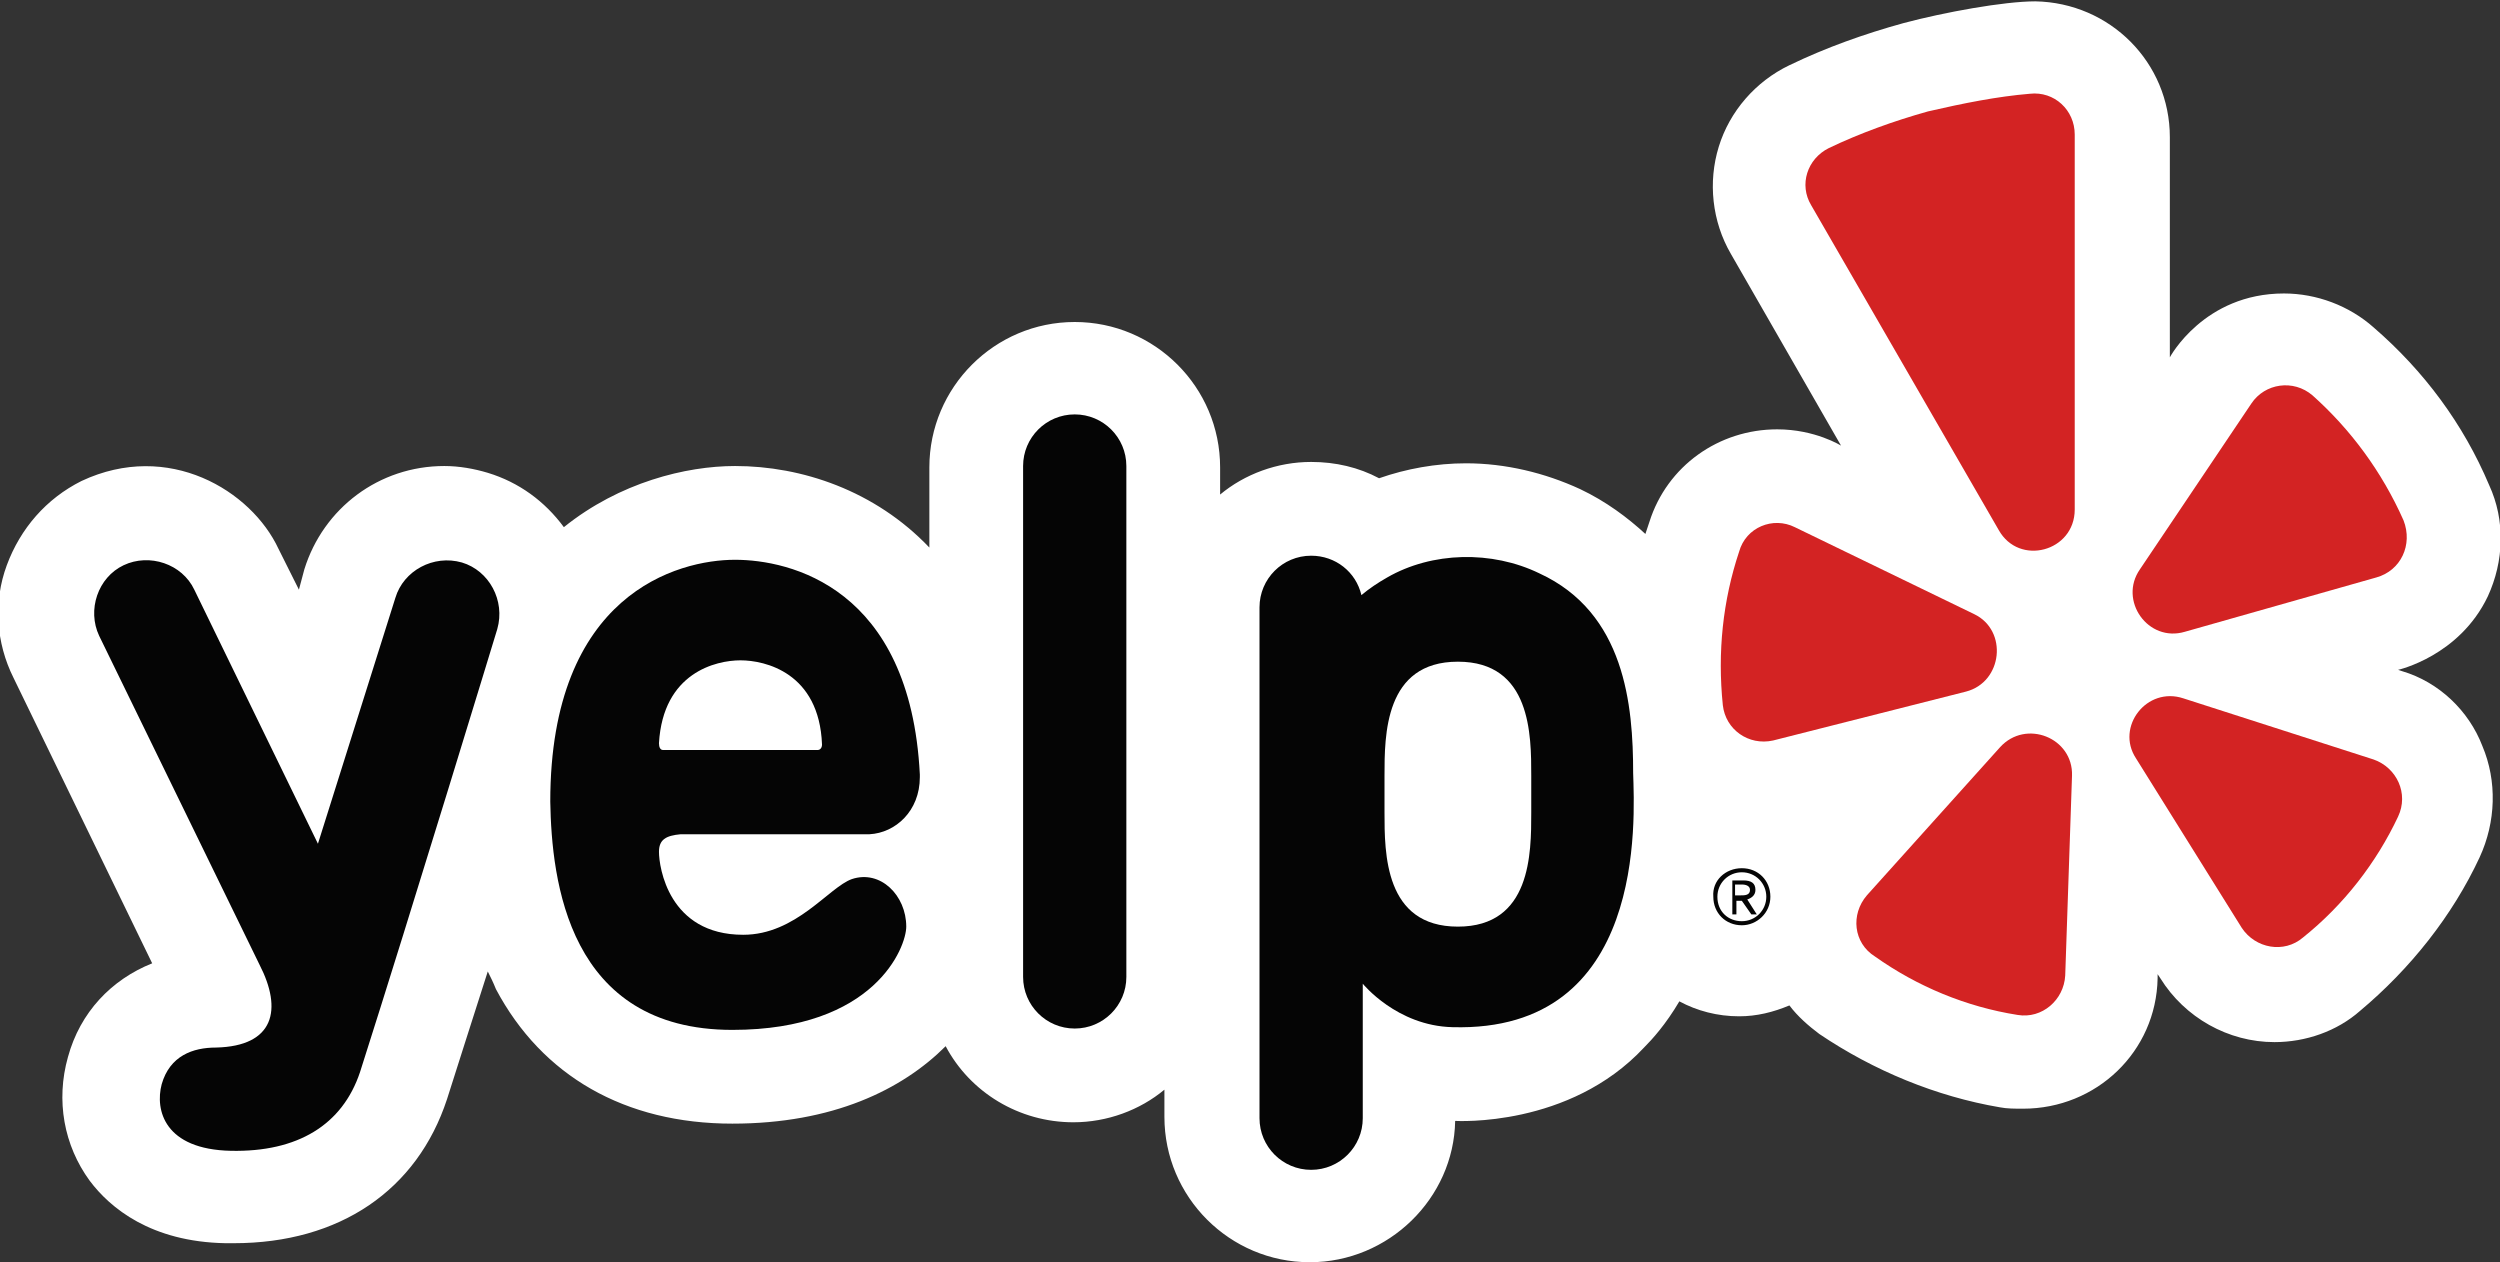 <?xml version="1.0" encoding="utf-8"?>
<!-- Generator: Adobe Illustrator 23.0.3, SVG Export Plug-In . SVG Version: 6.00 Build 0)  -->
<svg version="1.1" xmlns="http://www.w3.org/2000/svg" xmlns:xlink="http://www.w3.org/1999/xlink" x="0px" y="0px"
	 viewBox="0 0 184 92.9" style="enable-background:new 0 0 184 92.9;" xml:space="preserve">
<rect x="0" y="0" width="184" height="92.9" fill="#333333" stroke="none"/>
<style type="text/css">
	.st0{display:none;}
	.st1{display:inline;fill:#D32323;}
	.st2{fill:#FFFFFF;}
	.st3{fill:#050505;}
	.st4{fill-rule:evenodd;clip-rule:evenodd;fill:#050505;}
	.st5{fill-rule:evenodd;clip-rule:evenodd;fill:#D32323;}
</style>
<g id="background" class="st0">
	<rect x="-33" y="-33.5" class="st1" width="250" height="160"/>
</g>
<g id="logos">
	<path class="st2" d="M176.8,49.4l-0.3-0.1c0,0,4.5-1,6.6-5.4c1.2-2.6,1.3-5.6,0.1-8.2c-1.9-4.5-4.8-8.4-8.5-11.6
		c-1.8-1.6-4.2-2.5-6.6-2.5c-5.9,0-8.4,4.7-8.4,4.7l0-16.2c0-5.5-4.4-9.9-9.9-10c-2.3,0-6.7,0.8-9.7,1.6c-2.9,0.8-5.7,1.8-8.4,3.1
		c-2.5,1.2-4.4,3.4-5.2,6c-0.8,2.6-0.5,5.5,0.9,7.9l8.1,14.1c0,0-1.9-1.2-4.7-1.2c-4.3,0-8.1,2.7-9.4,6.8c-0.1,0.3-0.2,0.6-0.3,0.9
		c-1.3-1.2-2.9-2.4-4.8-3.3c-2.6-1.2-5.5-1.9-8.4-1.9c-2.2,0-4.4,0.4-6.4,1.1c-1.5-0.8-3.2-1.2-5-1.2c-2.5,0-4.9,0.9-6.7,2.4v-2
		c0-5.9-4.8-10.7-10.7-10.7c-5.9,0-10.7,4.8-10.7,10.7v5.9c-4-4.2-9.4-6-14.3-6c-3.6,0-8.5,1.2-12.6,4.5c-1.4-1.9-3.3-3.3-5.6-4
		c-1-0.3-2.1-0.5-3.2-0.5c-4.8,0-8.9,3.1-10.3,7.6L22,43.4l-1.5-3c-2-4.3-8.1-8-14.5-5c-2.6,1.3-4.5,3.5-5.5,6.2s-0.8,5.7,0.5,8.3
		l10.2,21c-3,1.2-5.3,3.6-6.2,6.9c-0.9,3.2-0.3,6.5,1.6,9.1c1.5,2,4.5,4.5,10,4.6c0.2,0,0.4,0,0.6,0c7.8,0,13.5-3.9,15.7-10.6
		c0.9-2.8,1.9-6,3-9.4c0.2,0.4,0.4,0.8,0.6,1.3c3.4,6.4,9.5,9.9,17.4,9.9c7.4,0,12.5-2.5,15.7-5.7c1.8,3.4,5.4,5.6,9.4,5.6
		c2.5,0,4.9-0.9,6.7-2.4v2c0,5.9,4.8,10.7,10.7,10.7c5.8,0,10.6-4.7,10.7-10.4c0.1,0,8.4,0.5,13.9-5.4c0.6-0.6,1.6-1.7,2.6-3.4
		c1.3,0.7,2.8,1.1,4.4,1.1c1.3,0,2.5-0.3,3.7-0.8c0.6,0.8,1.4,1.5,2.2,2.1c4,2.7,8.6,4.6,13.3,5.4c0.5,0.1,1.1,0.1,1.7,0.1
		c5.4,0,9.8-4.2,9.9-9.6l0-0.3l0.2,0.3c1.8,2.9,5,4.7,8.4,4.7c2.3,0,4.6-0.8,6.3-2.3c3.7-3.1,6.8-7,8.8-11.3
		c1.2-2.6,1.3-5.6,0.2-8.2C181.7,52.3,179.5,50.2,176.8,49.4z"/>
	<path class="st3" d="M128.2,63.9c1.2,0,2.1,0.9,2.1,2.1c0,1.2-1,2.1-2.1,2.1c-1.2,0-2.1-0.9-2.1-2.1C126,64.8,127,63.9,128.2,63.9z
		 M128.2,67.8c1,0,1.8-0.8,1.8-1.8c0-1-0.8-1.8-1.8-1.8c-1,0-1.8,0.8-1.8,1.8C126.4,67.1,127.2,67.8,128.2,67.8z M127.4,64.8h0.9
		c0.6,0,0.9,0.2,0.9,0.7c0,0.4-0.3,0.6-0.6,0.7l0.7,1.1h-0.4l-0.7-1h-0.4v1h-0.3V64.8z M127.7,65.9h0.4c0.3,0,0.7,0,0.7-0.4
		c0-0.3-0.3-0.4-0.6-0.4h-0.5V65.9z"/>
	<path class="st4" d="M82.9,71.9c0,2.1-1.7,3.8-3.8,3.8s-3.8-1.7-3.8-3.8V34.3c0-2.1,1.7-3.8,3.8-3.8s3.8,1.7,3.8,3.8V71.9z"/>
	<path class="st3" d="M50.1,61.4l13.6,0c0.1,0,0.2,0,0.3,0c1.9-0.1,3.7-1.7,3.7-4.2c0,0,0,0,0,0c0-0.1,0-0.1,0-0.2
		C67,43.2,58.1,41.2,54.1,41.2c-4.2,0-13.6,2.5-13.6,17.8c0.1,5.8,1.3,16.8,13.4,16.8c10.5,0,12.8-6.1,12.8-7.6c0-2.3-1.9-4.2-4-3.5
		c-1.7,0.6-4.1,4.1-8,4.1c-5.5,0-6.2-5-6.2-6.1C48.5,61.8,49,61.5,50.1,61.4z M48.5,54.7c0.3-5.2,4.2-6.1,6-6.1c1.8,0,5.8,0.9,6,6.2
		c0,0.3-0.2,0.4-0.3,0.4H48.8C48.6,55.2,48.5,55,48.5,54.7z"/>
	<path class="st3" d="M19.1,71L7.3,46.8c-0.9-1.9-0.1-4.3,1.8-5.2c1.9-0.9,4.3-0.1,5.2,1.8l9.1,18.7L29.1,44c0.6-2,2.8-3.2,4.9-2.6
		c2,0.6,3.2,2.8,2.6,4.9c0,0-6.3,20.7-10.1,32.6c-1.3,3.9-4.6,5.9-9.5,5.8c-4.9-0.1-5.6-3-5.1-4.9c0.6-2.1,2.3-2.7,4-2.7
		C20.2,77,20.8,74.3,19.1,71z"/>
	<path class="st3" d="M120.2,56.9c0-5-0.6-11.8-6.9-14.7c-3.5-1.7-7.9-1.6-11.2,0.3c-0.7,0.4-1.3,0.8-1.9,1.3
		c-0.4-1.7-1.9-2.9-3.7-2.9c-2.1,0-3.8,1.7-3.8,3.8v37.6c0,2.1,1.7,3.8,3.8,3.8c2.1,0,3.8-1.7,3.8-3.8v-9.9c0,0,2.5,3.1,6.6,3.2
		C121.2,76,120.3,60.3,120.2,56.9z M112.7,59.8c0,3,0,8.4-5.4,8.4c-5.4,0-5.4-5.4-5.4-8.4v-2.7c0-3,0-8.4,5.4-8.4
		c5.4,0,5.4,5.4,5.4,8.4V59.8z"/>
	<path class="st5" d="M132.1,38.8l13.2,6.4c2.5,1.2,2.1,5-0.6,5.7l-14.2,3.6c-1.8,0.4-3.5-0.8-3.7-2.6c-0.4-3.9,0-7.7,1.2-11.3
		C128.5,38.8,130.5,38,132.1,38.8z"/>
	<path class="st5" d="M137.4,65.9l9.8-10.9c1.9-2.1,5.4-0.7,5.3,2.1L152,71.8c-0.1,1.8-1.7,3.2-3.5,2.9c-3.8-0.6-7.4-2.1-10.5-4.3
		C136.4,69.4,136.2,67.3,137.4,65.9z"/>
	<path class="st5" d="M160.7,51.4l14,4.5c1.7,0.6,2.6,2.5,1.8,4.2c-1.6,3.4-4,6.5-7,8.9c-1.4,1.2-3.5,0.8-4.5-0.7l-7.8-12.5
		C155.7,53.5,158,50.5,160.7,51.4z"/>
	<path class="st5" d="M174.9,42.5l-14.1,4c-2.7,0.8-4.9-2.3-3.3-4.6l8.2-12.2c1-1.5,3.1-1.8,4.5-0.6c2.8,2.5,5.1,5.6,6.7,9.2
		C177.6,40.1,176.7,42,174.9,42.5z"/>
	<path class="st5" d="M141.9,8.2c-2.5,0.7-5,1.6-7.3,2.7c-1.6,0.8-2.2,2.7-1.3,4.2l13.8,23.9c1.5,2.7,5.6,1.6,5.6-1.5l0-27.6
		c0-1.8-1.5-3.2-3.3-3C147,7.1,144.5,7.6,141.9,8.2z"/>
</g>
</svg>
